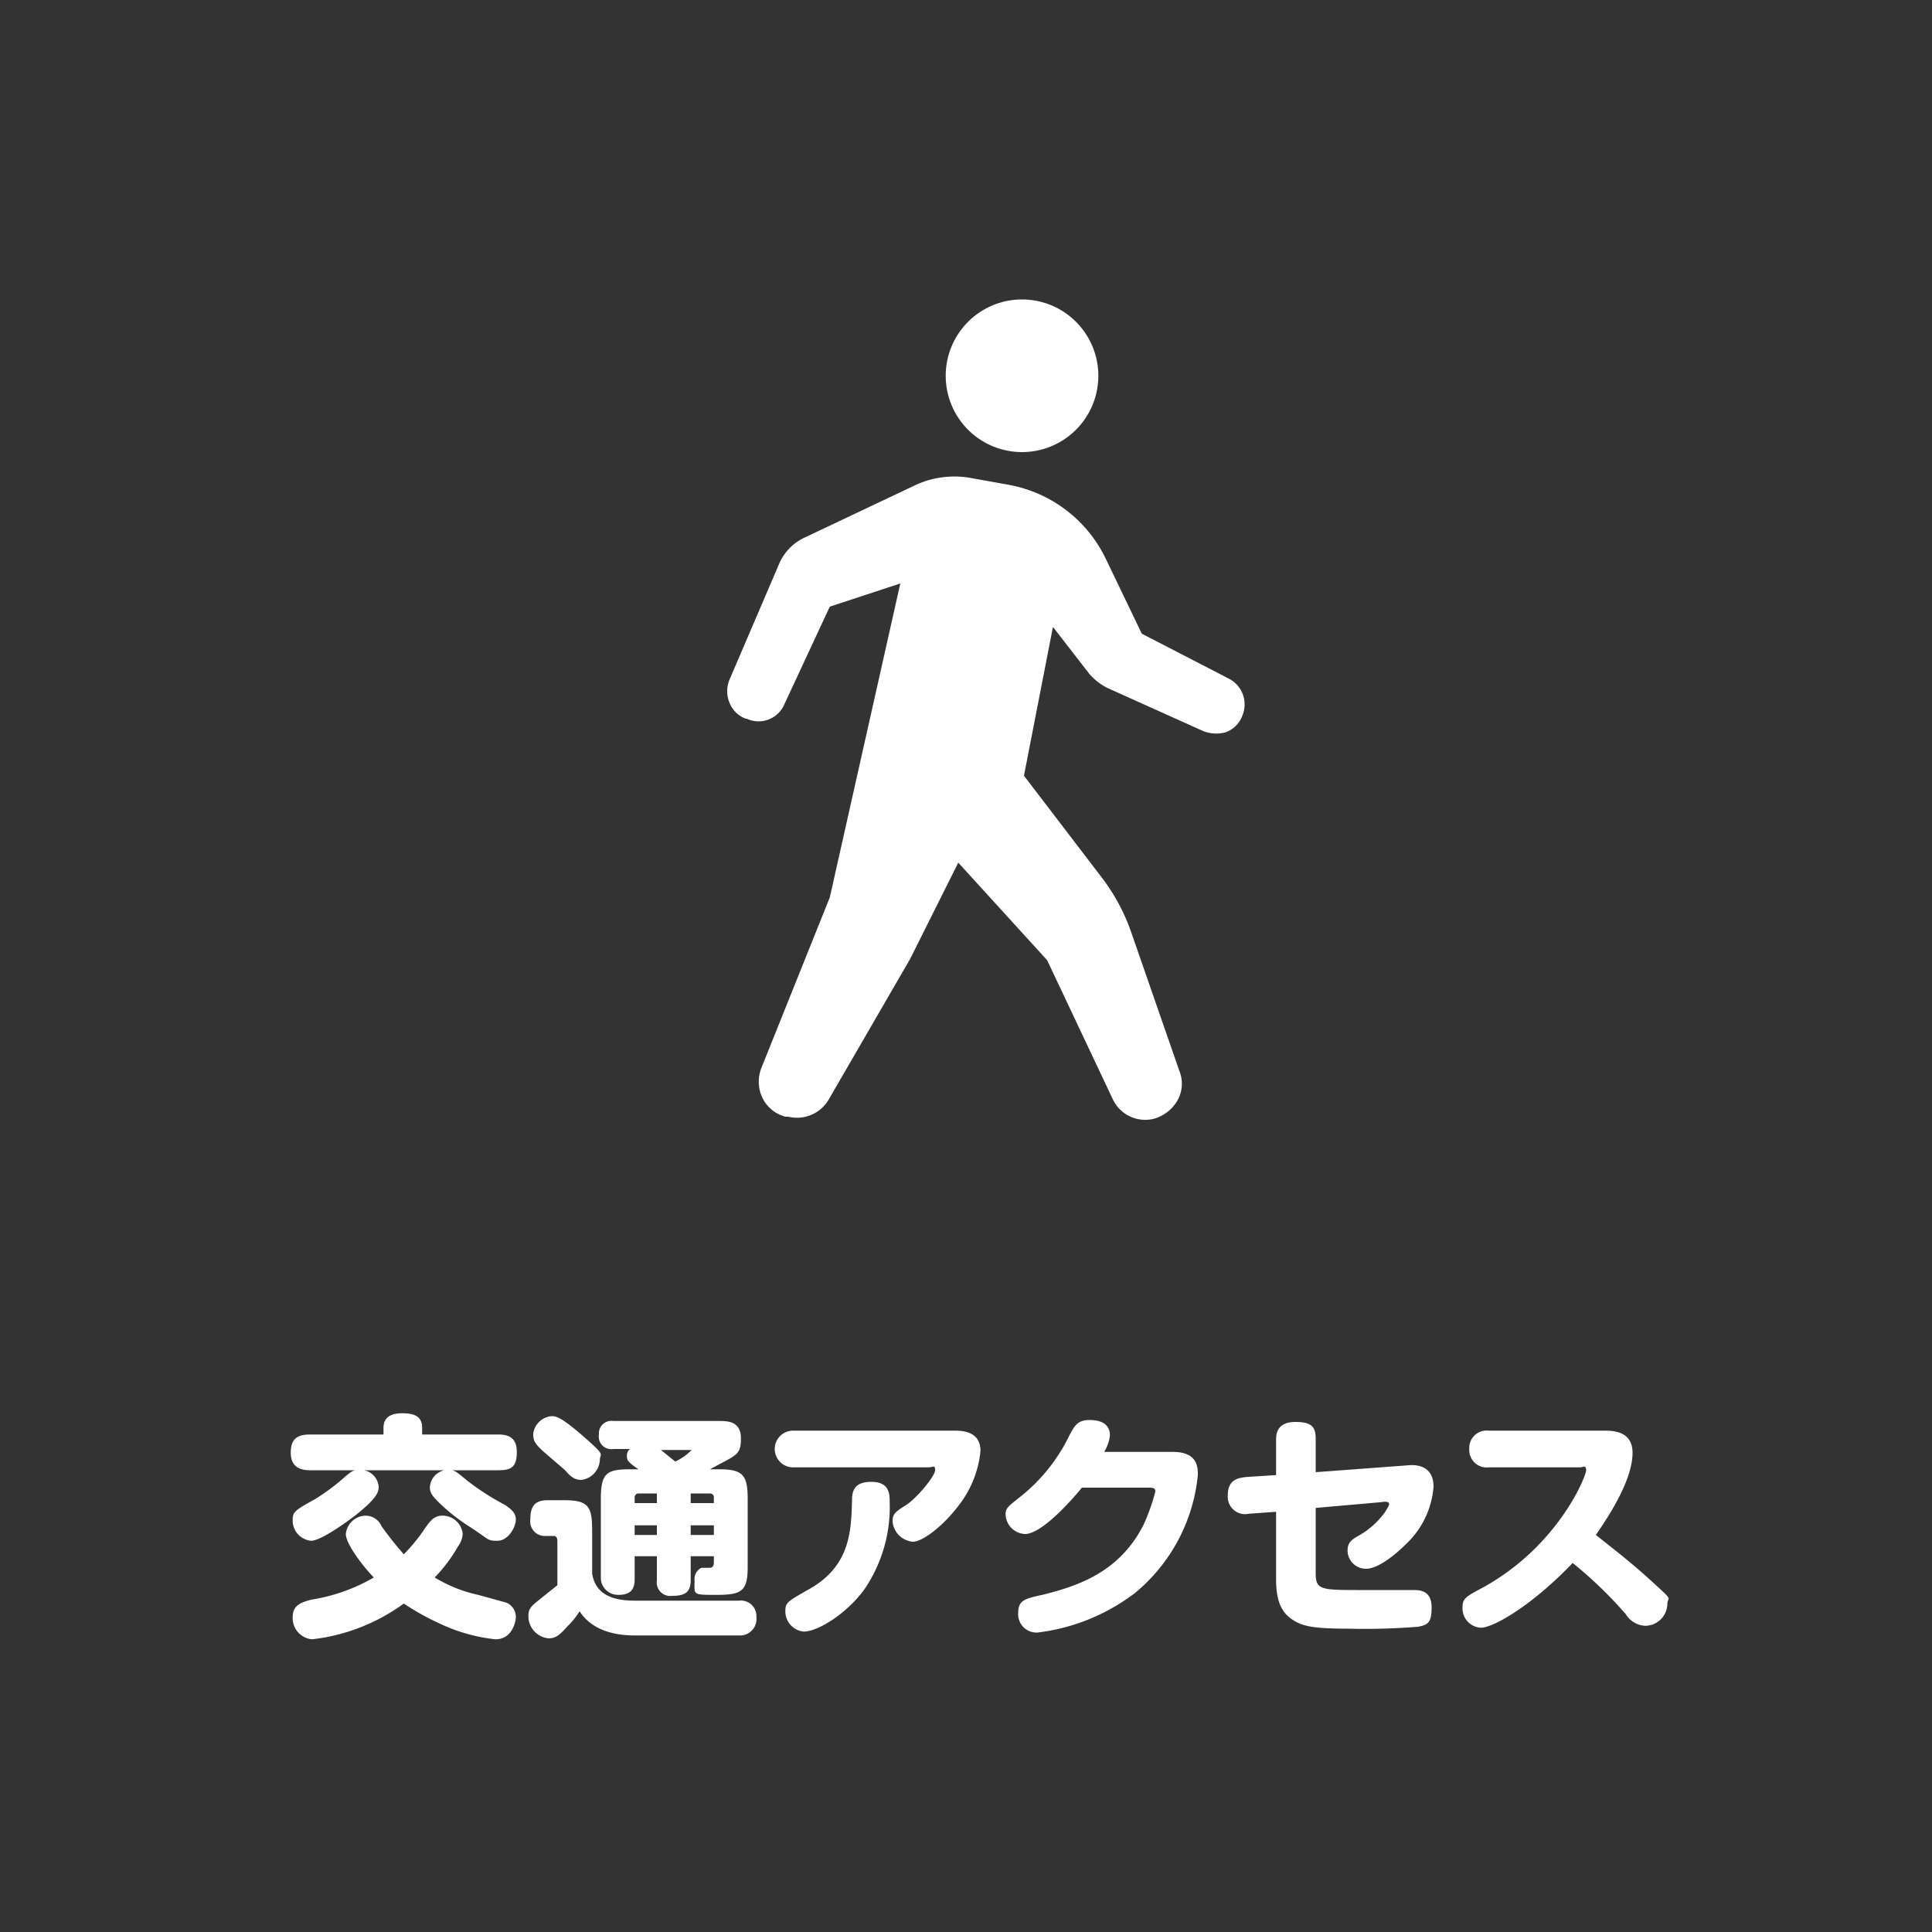 <svg xmlns="http://www.w3.org/2000/svg" viewBox="0 0 200 200"><rect x="0" y="0" width="200" height="200" fill="#333333" stroke="none"/><defs><style>.cls-1{fill:none;}.cls-2{fill:#fff;}</style></defs><g id="レイヤー_2" data-name="レイヤー 2"><g id="レイヤー_1-2" data-name="レイヤー 1"><rect class="cls-1" width="200" height="200"/><path class="cls-2" d="M37.7,152.2a1.9,1.9,0,0,1,1.5,1.7c0,.5-.1,1.1-2.2,2.8-.1.1-3.6,2.8-4.8,2.8a2.1,2.1,0,0,1-1.9-2.2c0-.8.3-1,2.3-2.1a22.3,22.3,0,0,0,3.2-2.4c.6-.5.8-.6,1.1-.6H32.1c-1.1,0-2-.4-2-1.8s.6-1.9,2-1.9h7.6v-.7c0-1.1.8-1.5,1.9-1.5s2.1.2,2.1,1.5v.7h7.9c1,0,1.9.3,1.9,1.8s-.5,1.9-1.9,1.9H46.8c.4.1.5.2,1.6,1.1a25.9,25.9,0,0,0,3.9,2.5c.4.3,1.1.7,1.1,1.5s-.8,2.2-1.9,2.2-.8-.1-2.8-1.4a19.5,19.5,0,0,1-3.2-2.5c-.6-.6-1-1-1-1.6a1.9,1.9,0,0,1,1.5-1.8Zm11.8,12.9,2.9.8a1.6,1.6,0,0,1,1,1.5c0,.5-.4,2.3-2.1,2.3a17.7,17.7,0,0,1-4.8-1.2,27.2,27.2,0,0,1-4.7-2.5,19.9,19.9,0,0,1-9.5,3.7,2.2,2.2,0,0,1-2-2.3c0-1.2.8-1.5,1.9-1.8a18.6,18.6,0,0,0,6.5-2.3c-.9-.9-2.9-3.4-2.9-4.5a2.1,2.1,0,0,1,2.1-1.9,1.8,1.8,0,0,1,1.6,1.1,36.7,36.7,0,0,0,2.3,2.9,17.8,17.8,0,0,0,2.2-2.7c.5-.7.9-1.3,1.8-1.3a2.1,2.1,0,0,1,2.1,1.9,2.4,2.4,0,0,1-.5,1.3,15.7,15.7,0,0,1-2.4,3.2A14.6,14.6,0,0,0,49.5,165.1Z"/><path class="cls-2" d="M76.5,165.7a1.6,1.6,0,0,1,1.8,1.7,1.7,1.7,0,0,1-1.8,1.9H65.7c-4,0-5.3-1.9-5.7-2.5a8.3,8.3,0,0,1-1.3,1.6c-.8.9-1.2,1.2-1.9,1.2a2.3,2.3,0,0,1-2.1-2.3c0-.9.4-1.1,1.5-2l1.5-1.2v-4.5c0-.2,0-.6-.4-.6h-.8a1.5,1.5,0,0,1-1.6-1.7c0-1.3.4-2,1.8-2h1.6c2.5,0,3,.5,3,3.1v4.5c.4,2.5,2.7,2.8,4.5,2.8ZM57.1,146.6c.4,0,.9,0,3.3,2.1s1.7,1.7,1.7,2.4a2.2,2.2,0,0,1-1.9,2.1c-.7,0-1.1-.3-1.7-1l-2.2-1.9c-1-.9-1.1-1.2-1.1-1.9A2.1,2.1,0,0,1,57.1,146.6Zm9,5.5c-1.2-.8-1.2-1-1.2-1.4a.9.9,0,0,1,.3-.7H63.5a1.3,1.3,0,0,1-1.5-1.5,1.3,1.3,0,0,1,1.5-1.4H74.4c.9,0,2.3,0,2.3,1.8s-.5,1.7-3.2,3.2h.9c2.4,0,3,.5,3,3v7.1c0,2.5-.6,2.9-3.2,2.9s-2.3,0-2.3-1.5a1.3,1.3,0,0,1,.7-1.3h.8c.3,0,.5-.1.5-.6v-.6H71.5v2.5c0,1.3-.7,1.6-1.9,1.6a1.4,1.4,0,0,1-1.6-1.6v-2.5H65.7v2.4c0,1.2-.6,1.6-1.7,1.6s-1.8-.9-1.8-1.7v-8.3c0-2.7.7-3,3.1-3Zm1.9,3.5v-1H66.1a.4.4,0,0,0-.4.4v.6Zm0,2.3H65.7v1H68Zm.3-7.9,1.6,1.3a5.7,5.7,0,0,0,1.7-1.2H68.3Zm3.2,5.6h2.4V155a.4.4,0,0,0-.4-.4h-2Zm2.4,2.3H71.5v1h2.4Z"/><path class="cls-2" d="M82.1,151.9a1.9,1.9,0,1,1,0-3.8H98.8c.9,0,2.7.1,2.7,2.1a10.9,10.9,0,0,1-2.3,5.7c-1.6,2.1-3.7,3.7-4.7,3.7a2.3,2.3,0,0,1-2.1-2.1c0-.8.3-1,1.4-1.7s3-3,3-3.6-.2-.3-.7-.3Zm10,3.6a15.1,15.1,0,0,1-2.6,9c-1.8,2.5-4.8,4.4-6.3,4.4a2.1,2.1,0,0,1-1.9-2.1c0-.9.2-1,2.3-2.2,4.4-2.4,4.5-6,4.6-9.2,0-.9.1-2,2-2S92.1,154.7,92.1,155.5Z"/><path class="cls-2" d="M121.4,150.3c2.6,0,2.6,1.6,2.6,2.4a18.1,18.1,0,0,1-6.5,12.2,20.7,20.7,0,0,1-10.1,4.1,1.9,1.9,0,0,1-2-2c0-1.3.6-1.5,2.5-1.9,3.6-.9,8-2.3,10.5-7.3a20.3,20.3,0,0,0,1.2-3.4c0-.4-.3-.4-.8-.4H112c-.9,1.1-4.1,4.8-5.9,4.8a2.1,2.1,0,0,1-2-2c0-.7.2-.8,1.7-2a18.2,18.2,0,0,0,4.7-5.8c.7-1.4,1-2,2.3-2s2.1.5,2.1,1.6a4.1,4.1,0,0,1-.6,1.7Z"/><path class="cls-2" d="M136.2,162.8c0,1.7.4,1.8,4.2,1.8h6c.8,0,1.8.2,1.8,1.8s-.4,1.8-1.4,2a68.9,68.9,0,0,1-7.2.2c-3.9,0-4.9-.3-5.9-1s-1.6-1.8-1.6-4.1v-7l-2.8.2a1.8,1.8,0,0,1-2.2-1.9c0-1.6,1-1.8,1.9-1.9l3.1-.2v-3.7c0-.7.2-1.8,2-1.8s2.1.6,2.1,1.8v3.4l9.4-.7c1.7-.2,2.8.5,2.8,2.2a9.1,9.1,0,0,1-2.7,5.8c-.4.4-2.7,2.7-4.3,2.7a1.9,1.9,0,0,1-1.9-1.9c0-.8.4-1.1,1.1-1.5a8.5,8.5,0,0,0,2.8-2.5c.1-.2.4-.6.4-.8s-.2-.3-.8-.2l-6.8.6Z"/><path class="cls-2" d="M154.1,151.9a1.8,1.8,0,0,1-2-1.9,1.8,1.8,0,0,1,2-1.9h12c1,0,2.9.1,2.9,2.3s-1.5,5.2-3.8,8.5c1.9,1.5,3.6,2.8,5.9,4.9s1.5,1.4,1.5,2.3a2.3,2.3,0,0,1-2.3,2.2,2.5,2.5,0,0,1-2-1.2,42.8,42.8,0,0,0-5.5-5.3c-4.2,4.4-8.2,6.7-9.5,6.7a2,2,0,0,1-1.9-2.1c0-.9.3-1.1,2-2,7.9-4.3,10.8-11.6,10.8-12.2s-.4-.3-.6-.3Z"/><path class="cls-2" d="M105.8,46.8a7.9,7.9,0,1,0,0-15.8,7.9,7.9,0,0,0,0,15.8Z"/><path class="cls-2" d="M127.3,70.3l-9.1-4.7-3.8-7.9a13.9,13.9,0,0,0-9.9-7.5l-3.9-.7a9.6,9.6,0,0,0-5.8.7L83.4,55.6a5.3,5.3,0,0,0-2.8,2.9L75.5,70.4a3.1,3.1,0,0,0,0,2.3,2.9,2.9,0,0,0,1.7,1.7h.1a2.9,2.9,0,0,0,3.9-1.5l4.7-10.1,7.3-2.4L85.9,92.9l-7.1,17.7a3.9,3.9,0,0,0,.1,3,3.7,3.7,0,0,0,2.4,2h.3a3.8,3.8,0,0,0,4.2-1.8l8.4-14.5,5-10,9.2,10.1,6.8,14.4a3.7,3.7,0,0,0,4.3,2h0a4.1,4.1,0,0,0,2.4-1.9,3.5,3.5,0,0,0,.2-3l-5-14.4a20.2,20.2,0,0,0-3-5.6L106,80.3l3-15.4,3.8,4.9a6.2,6.2,0,0,0,1.8,1.4l10,4.5a3.7,3.7,0,0,0,2.3.1,2.9,2.9,0,0,0,1.7-1.7h0A3,3,0,0,0,127.3,70.3Z"/></g></g></svg>